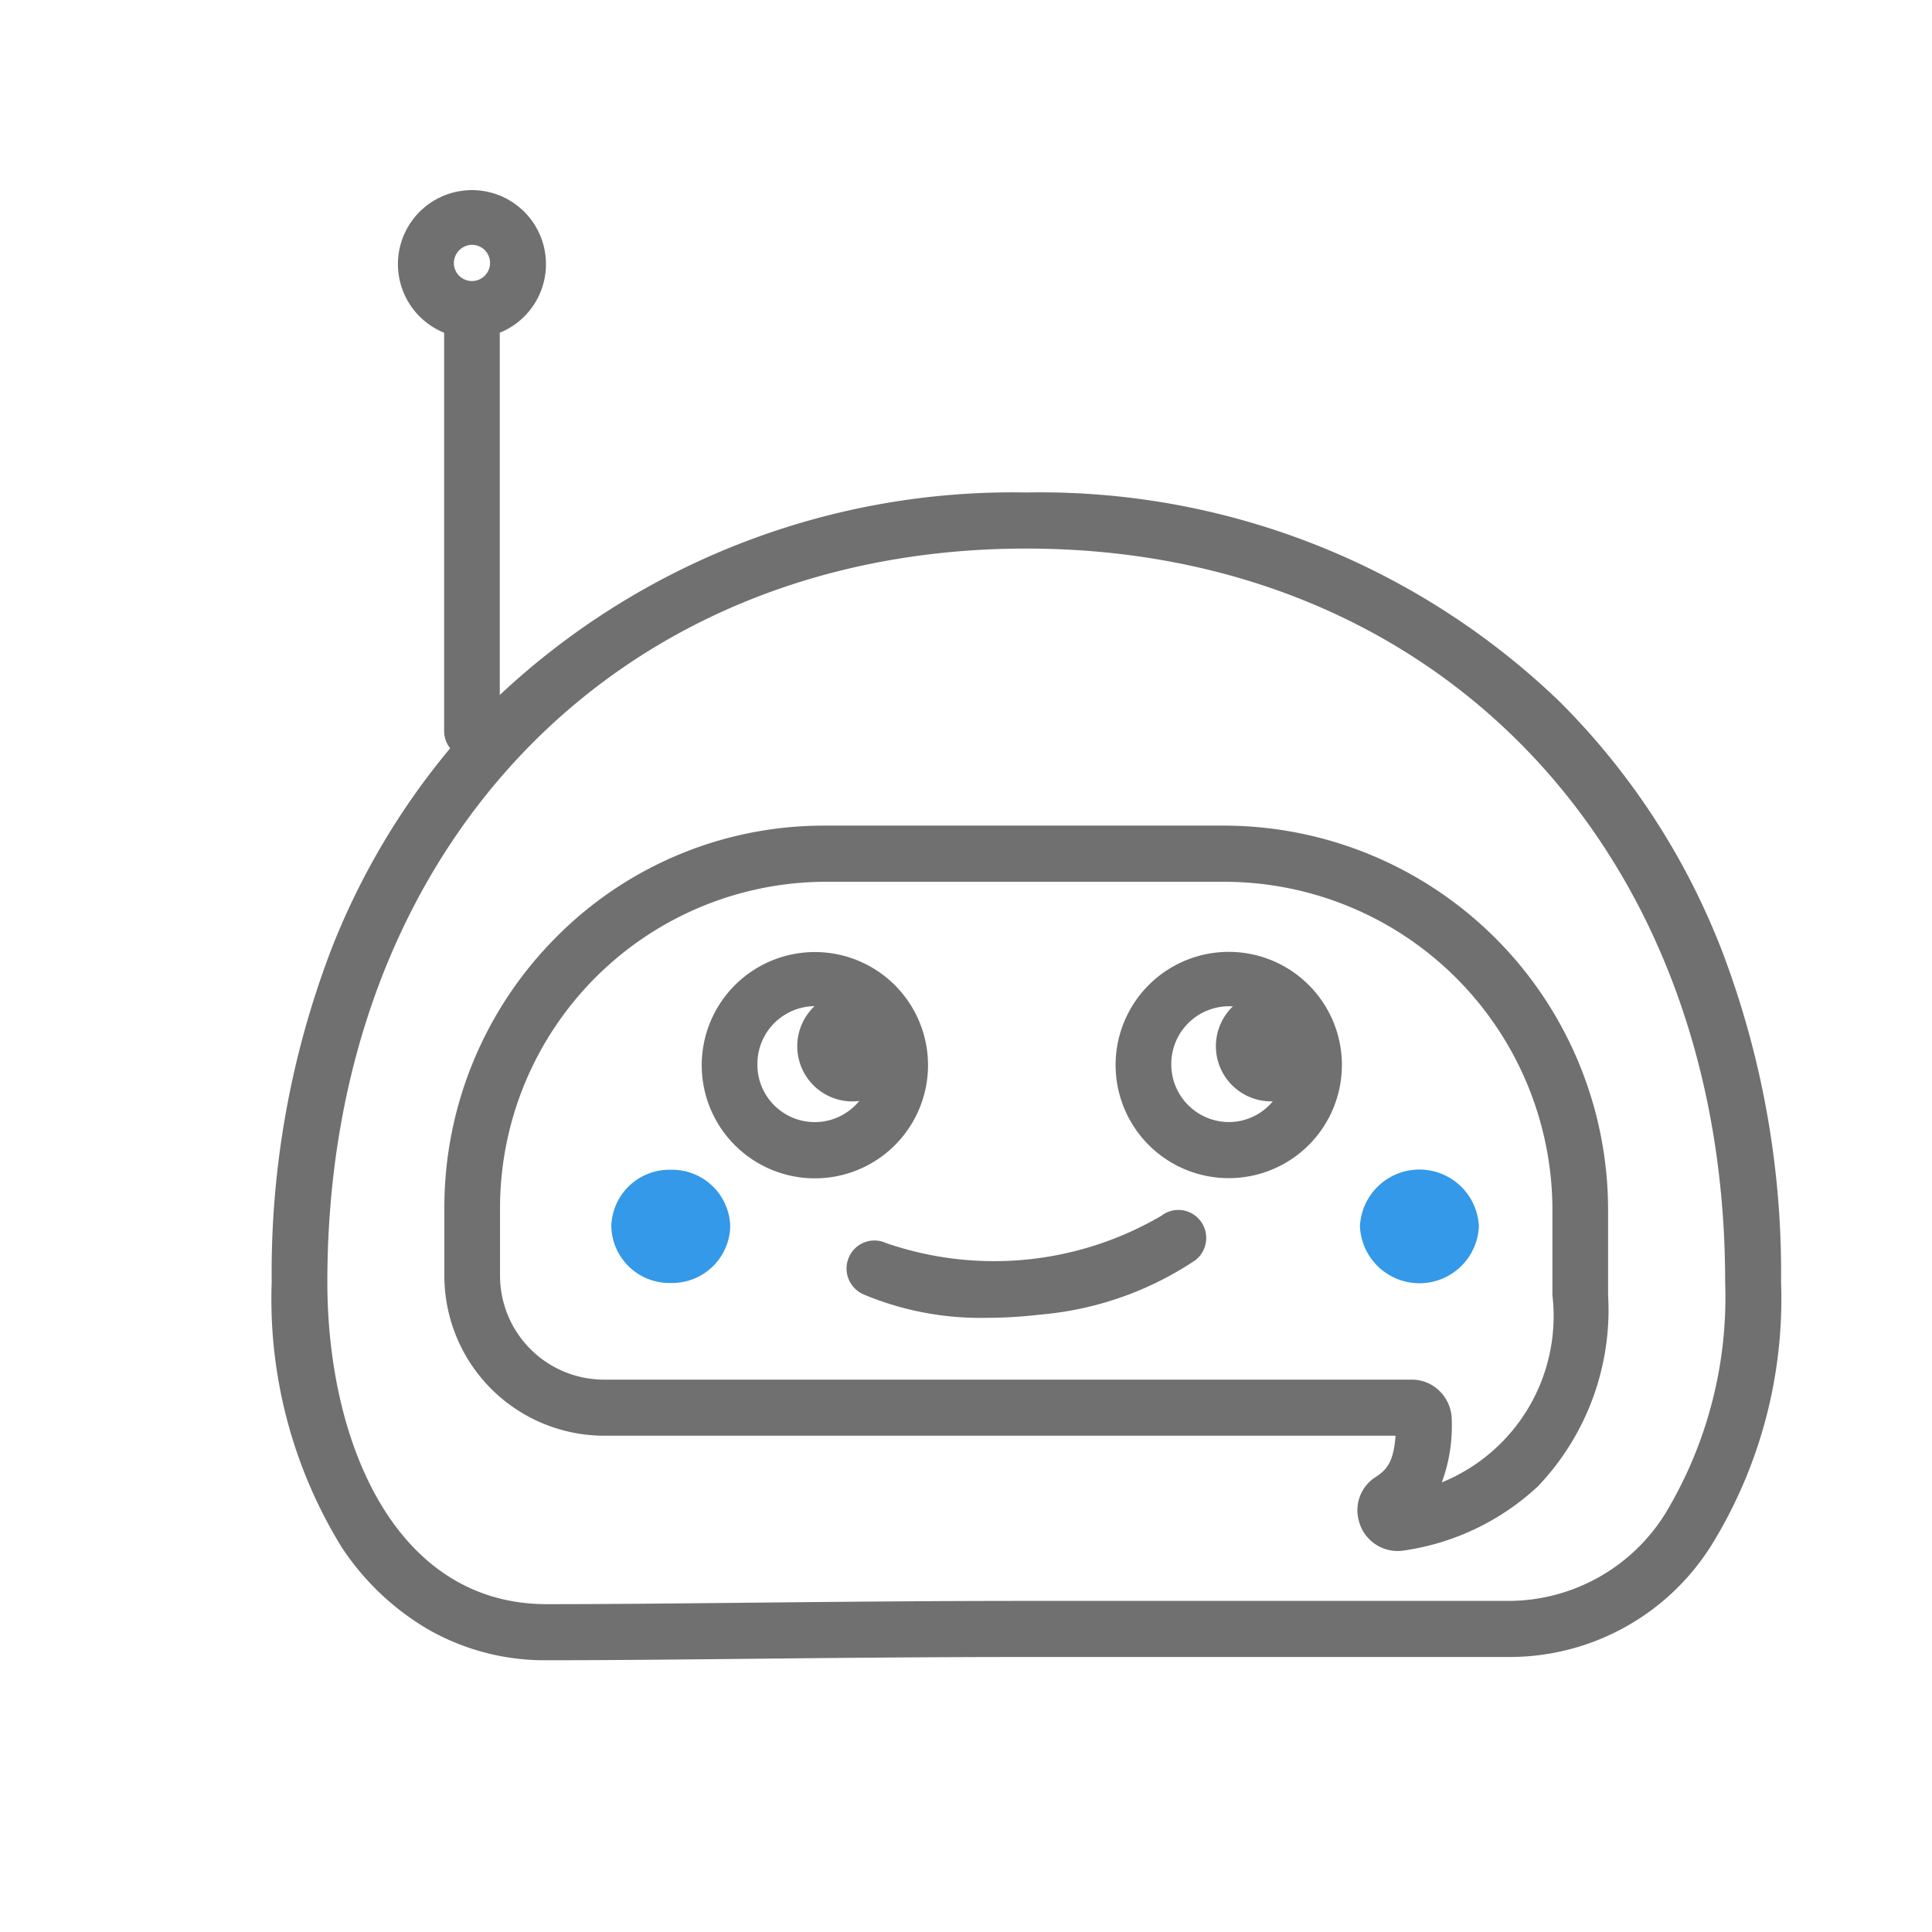 <svg xmlns="http://www.w3.org/2000/svg" xmlns:xlink="http://www.w3.org/1999/xlink" width="32" height="32" viewBox="0 0 32 32">
  <defs>
    <clipPath id="clip-Ask_Bot">
      <rect width="32" height="32"/>
    </clipPath>
  </defs>
  <g id="Ask_Bot" data-name="Ask Bot" clip-path="url(#clip-Ask_Bot)">
    <g id="Group_31512" data-name="Group 31512" transform="translate(1 -1)">
      <g id="Ask_Bot-2" data-name="Ask Bot" transform="translate(1 1)">
        <rect id="Rectangle_22978" data-name="Rectangle 22978" width="30" height="30" fill="none"/>
        <g id="Group_21632" data-name="Group 21632" transform="translate(2.5 2.5)">
          <path id="Union_31" data-name="Union 31" d="M2.6,23.868A4.339,4.339,0,0,1,1.158,22.5,7.839,7.839,0,0,1,0,18.11a14.98,14.98,0,0,1,.978-5.486A12.006,12.006,0,0,1,2.956,9.269a.465.465,0,0,1-.1-.283v-6.6a1.226,1.226,0,1,1,.922,0v6A12.424,12.424,0,0,1,12.5,5.032,12.4,12.4,0,0,1,21.336,8.5a11.867,11.867,0,0,1,2.686,4.125A14.98,14.98,0,0,1,25,18.11a7.766,7.766,0,0,1-1.15,4.354,3.946,3.946,0,0,1-3.375,1.856H12.5c-1.641,0-3.21.016-4.594.03-1.2.012-2.329.024-3.35.024A3.891,3.891,0,0,1,2.6,23.868ZM.922,18.11c0,2.655,1.124,5.335,3.634,5.335,1.016,0,2.145-.012,3.34-.024,1.386-.014,2.958-.03,4.6-.03h7.976a3.062,3.062,0,0,0,2.612-1.449,6.946,6.946,0,0,0,.99-3.832c0-7.153-4.761-12.149-11.578-12.149S.922,10.958.922,18.11ZM3.017,1.236a.3.3,0,1,0,.3-.306A.306.306,0,0,0,3.017,1.236ZM18.01,22.075a.651.651,0,0,1,.272-.734c.206-.132.3-.272.333-.686H5.5A2.65,2.65,0,0,1,2.86,18V16.9A6.337,6.337,0,0,1,4.7,12.41,6.236,6.236,0,0,1,9.16,10.55H15.8a6.368,6.368,0,0,1,6.335,6.386v1.387a4.234,4.234,0,0,1-1.159,3.167,4.113,4.113,0,0,1-2.215,1.065.664.664,0,0,1-.752-.48ZM3.782,16.9V18A1.723,1.723,0,0,0,5.5,19.726H18.885a.652.652,0,0,1,.47.2.678.678,0,0,1,.191.481,2.7,2.7,0,0,1-.165,1.021,2.974,2.974,0,0,0,1.832-3.1c0-.033,0-.064,0-.088v-1.3A5.441,5.441,0,0,0,15.8,11.48H9.16A5.406,5.406,0,0,0,3.782,16.9Zm6.01,1.409a.466.466,0,0,1-.229-.615.46.46,0,0,1,.611-.231,5.484,5.484,0,0,0,4.565-.453.459.459,0,0,1,.646.089.467.467,0,0,1-.089.651,5.451,5.451,0,0,1-2.577.9,7.436,7.436,0,0,1-.864.052,5.006,5.006,0,0,1-2.063-.392ZM13.978,14.5a1.874,1.874,0,1,1,1.874,1.889A1.874,1.874,0,0,1,13.978,14.5Zm.922,0a.957.957,0,0,0,.952.96.947.947,0,0,0,.729-.343h-.036a.914.914,0,0,1-.623-1.575h-.069A.957.957,0,0,0,14.9,14.5Zm-7.777,0A1.874,1.874,0,1,1,9,16.392,1.874,1.874,0,0,1,7.123,14.5Zm.922,0a.95.95,0,0,0,1.687.61.863.863,0,0,1-.12.008.914.914,0,0,1-.621-1.578.957.957,0,0,0-.946.96Z" transform="translate(0 0.625)" fill="#707070"/>
          <path id="Path_13090" data-name="Path 13090" d="M12.4.938a.986.986,0,0,1,1.97,0,.986.986,0,0,1-1.97,0ZM0,.938A.962.962,0,0,1,.985,0,.963.963,0,0,1,1.97.938a.962.962,0,0,1-.986.937A.962.962,0,0,1,0,.938Z" transform="translate(5.625 16.875)" fill="#3399e8" stroke="rgba(0,0,0,0)" stroke-width="1"/>
        </g>
      </g>
    </g>
  </g>
</svg>
